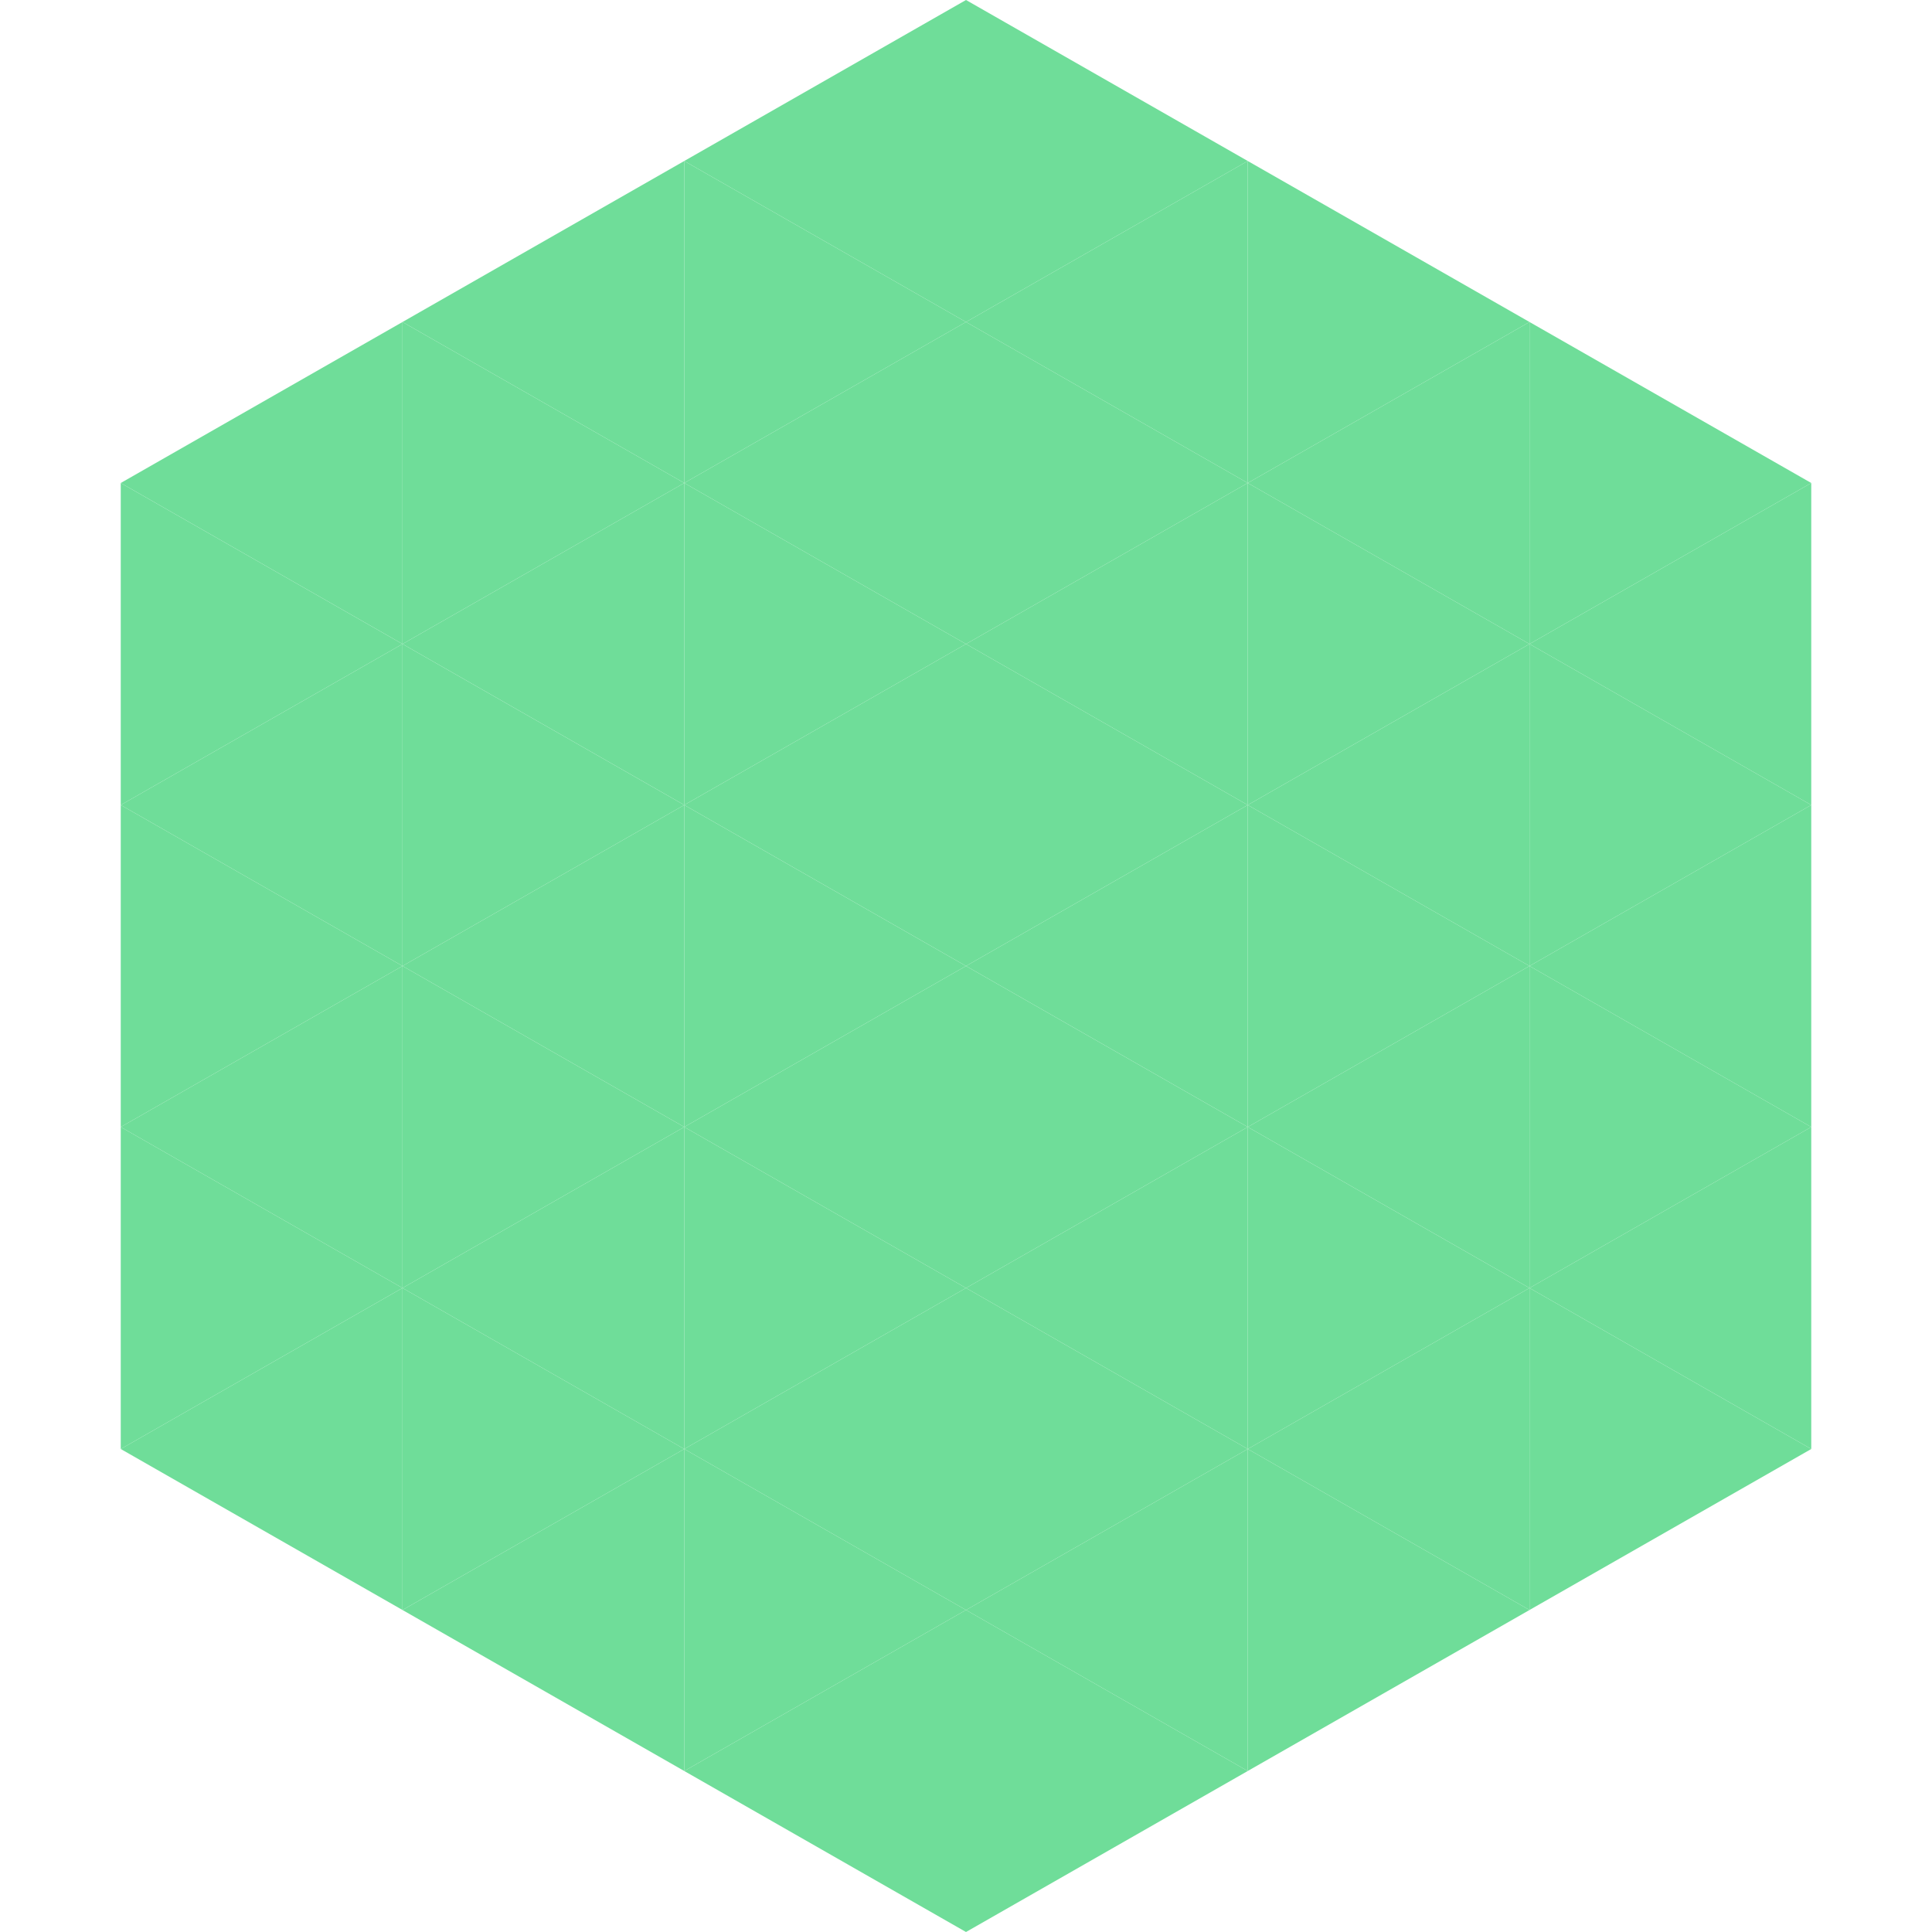 <?xml version="1.0"?>
<!-- Generated by SVGo -->
<svg width="240" height="240"
     xmlns="http://www.w3.org/2000/svg"
     xmlns:xlink="http://www.w3.org/1999/xlink">
<polygon points="50,40 15,60 50,80" style="fill:rgb(111,221,153)" />
<polygon points="190,40 225,60 190,80" style="fill:rgb(111,221,153)" />
<polygon points="15,60 50,80 15,100" style="fill:rgb(111,221,153)" />
<polygon points="225,60 190,80 225,100" style="fill:rgb(111,221,153)" />
<polygon points="50,80 15,100 50,120" style="fill:rgb(111,221,153)" />
<polygon points="190,80 225,100 190,120" style="fill:rgb(111,221,153)" />
<polygon points="15,100 50,120 15,140" style="fill:rgb(111,221,153)" />
<polygon points="225,100 190,120 225,140" style="fill:rgb(111,221,153)" />
<polygon points="50,120 15,140 50,160" style="fill:rgb(111,221,153)" />
<polygon points="190,120 225,140 190,160" style="fill:rgb(111,221,153)" />
<polygon points="15,140 50,160 15,180" style="fill:rgb(111,221,153)" />
<polygon points="225,140 190,160 225,180" style="fill:rgb(111,221,153)" />
<polygon points="50,160 15,180 50,200" style="fill:rgb(111,221,153)" />
<polygon points="190,160 225,180 190,200" style="fill:rgb(111,221,153)" />
<polygon points="15,180 50,200 15,220" style="fill:rgb(255,255,255); fill-opacity:0" />
<polygon points="225,180 190,200 225,220" style="fill:rgb(255,255,255); fill-opacity:0" />
<polygon points="50,0 85,20 50,40" style="fill:rgb(255,255,255); fill-opacity:0" />
<polygon points="190,0 155,20 190,40" style="fill:rgb(255,255,255); fill-opacity:0" />
<polygon points="85,20 50,40 85,60" style="fill:rgb(111,221,153)" />
<polygon points="155,20 190,40 155,60" style="fill:rgb(111,221,153)" />
<polygon points="50,40 85,60 50,80" style="fill:rgb(111,221,153)" />
<polygon points="190,40 155,60 190,80" style="fill:rgb(111,221,153)" />
<polygon points="85,60 50,80 85,100" style="fill:rgb(111,221,153)" />
<polygon points="155,60 190,80 155,100" style="fill:rgb(111,221,153)" />
<polygon points="50,80 85,100 50,120" style="fill:rgb(111,221,153)" />
<polygon points="190,80 155,100 190,120" style="fill:rgb(111,221,153)" />
<polygon points="85,100 50,120 85,140" style="fill:rgb(111,221,153)" />
<polygon points="155,100 190,120 155,140" style="fill:rgb(111,221,153)" />
<polygon points="50,120 85,140 50,160" style="fill:rgb(111,221,153)" />
<polygon points="190,120 155,140 190,160" style="fill:rgb(111,221,153)" />
<polygon points="85,140 50,160 85,180" style="fill:rgb(111,221,153)" />
<polygon points="155,140 190,160 155,180" style="fill:rgb(111,221,153)" />
<polygon points="50,160 85,180 50,200" style="fill:rgb(111,221,153)" />
<polygon points="190,160 155,180 190,200" style="fill:rgb(111,221,153)" />
<polygon points="85,180 50,200 85,220" style="fill:rgb(111,221,153)" />
<polygon points="155,180 190,200 155,220" style="fill:rgb(111,221,153)" />
<polygon points="120,0 85,20 120,40" style="fill:rgb(111,221,153)" />
<polygon points="120,0 155,20 120,40" style="fill:rgb(111,221,153)" />
<polygon points="85,20 120,40 85,60" style="fill:rgb(111,221,153)" />
<polygon points="155,20 120,40 155,60" style="fill:rgb(111,221,153)" />
<polygon points="120,40 85,60 120,80" style="fill:rgb(111,221,153)" />
<polygon points="120,40 155,60 120,80" style="fill:rgb(111,221,153)" />
<polygon points="85,60 120,80 85,100" style="fill:rgb(111,221,153)" />
<polygon points="155,60 120,80 155,100" style="fill:rgb(111,221,153)" />
<polygon points="120,80 85,100 120,120" style="fill:rgb(111,221,153)" />
<polygon points="120,80 155,100 120,120" style="fill:rgb(111,221,153)" />
<polygon points="85,100 120,120 85,140" style="fill:rgb(111,221,153)" />
<polygon points="155,100 120,120 155,140" style="fill:rgb(111,221,153)" />
<polygon points="120,120 85,140 120,160" style="fill:rgb(111,221,153)" />
<polygon points="120,120 155,140 120,160" style="fill:rgb(111,221,153)" />
<polygon points="85,140 120,160 85,180" style="fill:rgb(111,221,153)" />
<polygon points="155,140 120,160 155,180" style="fill:rgb(111,221,153)" />
<polygon points="120,160 85,180 120,200" style="fill:rgb(111,221,153)" />
<polygon points="120,160 155,180 120,200" style="fill:rgb(111,221,153)" />
<polygon points="85,180 120,200 85,220" style="fill:rgb(111,221,153)" />
<polygon points="155,180 120,200 155,220" style="fill:rgb(111,221,153)" />
<polygon points="120,200 85,220 120,240" style="fill:rgb(111,221,153)" />
<polygon points="120,200 155,220 120,240" style="fill:rgb(111,221,153)" />
<polygon points="85,220 120,240 85,260" style="fill:rgb(255,255,255); fill-opacity:0" />
<polygon points="155,220 120,240 155,260" style="fill:rgb(255,255,255); fill-opacity:0" />
</svg>
